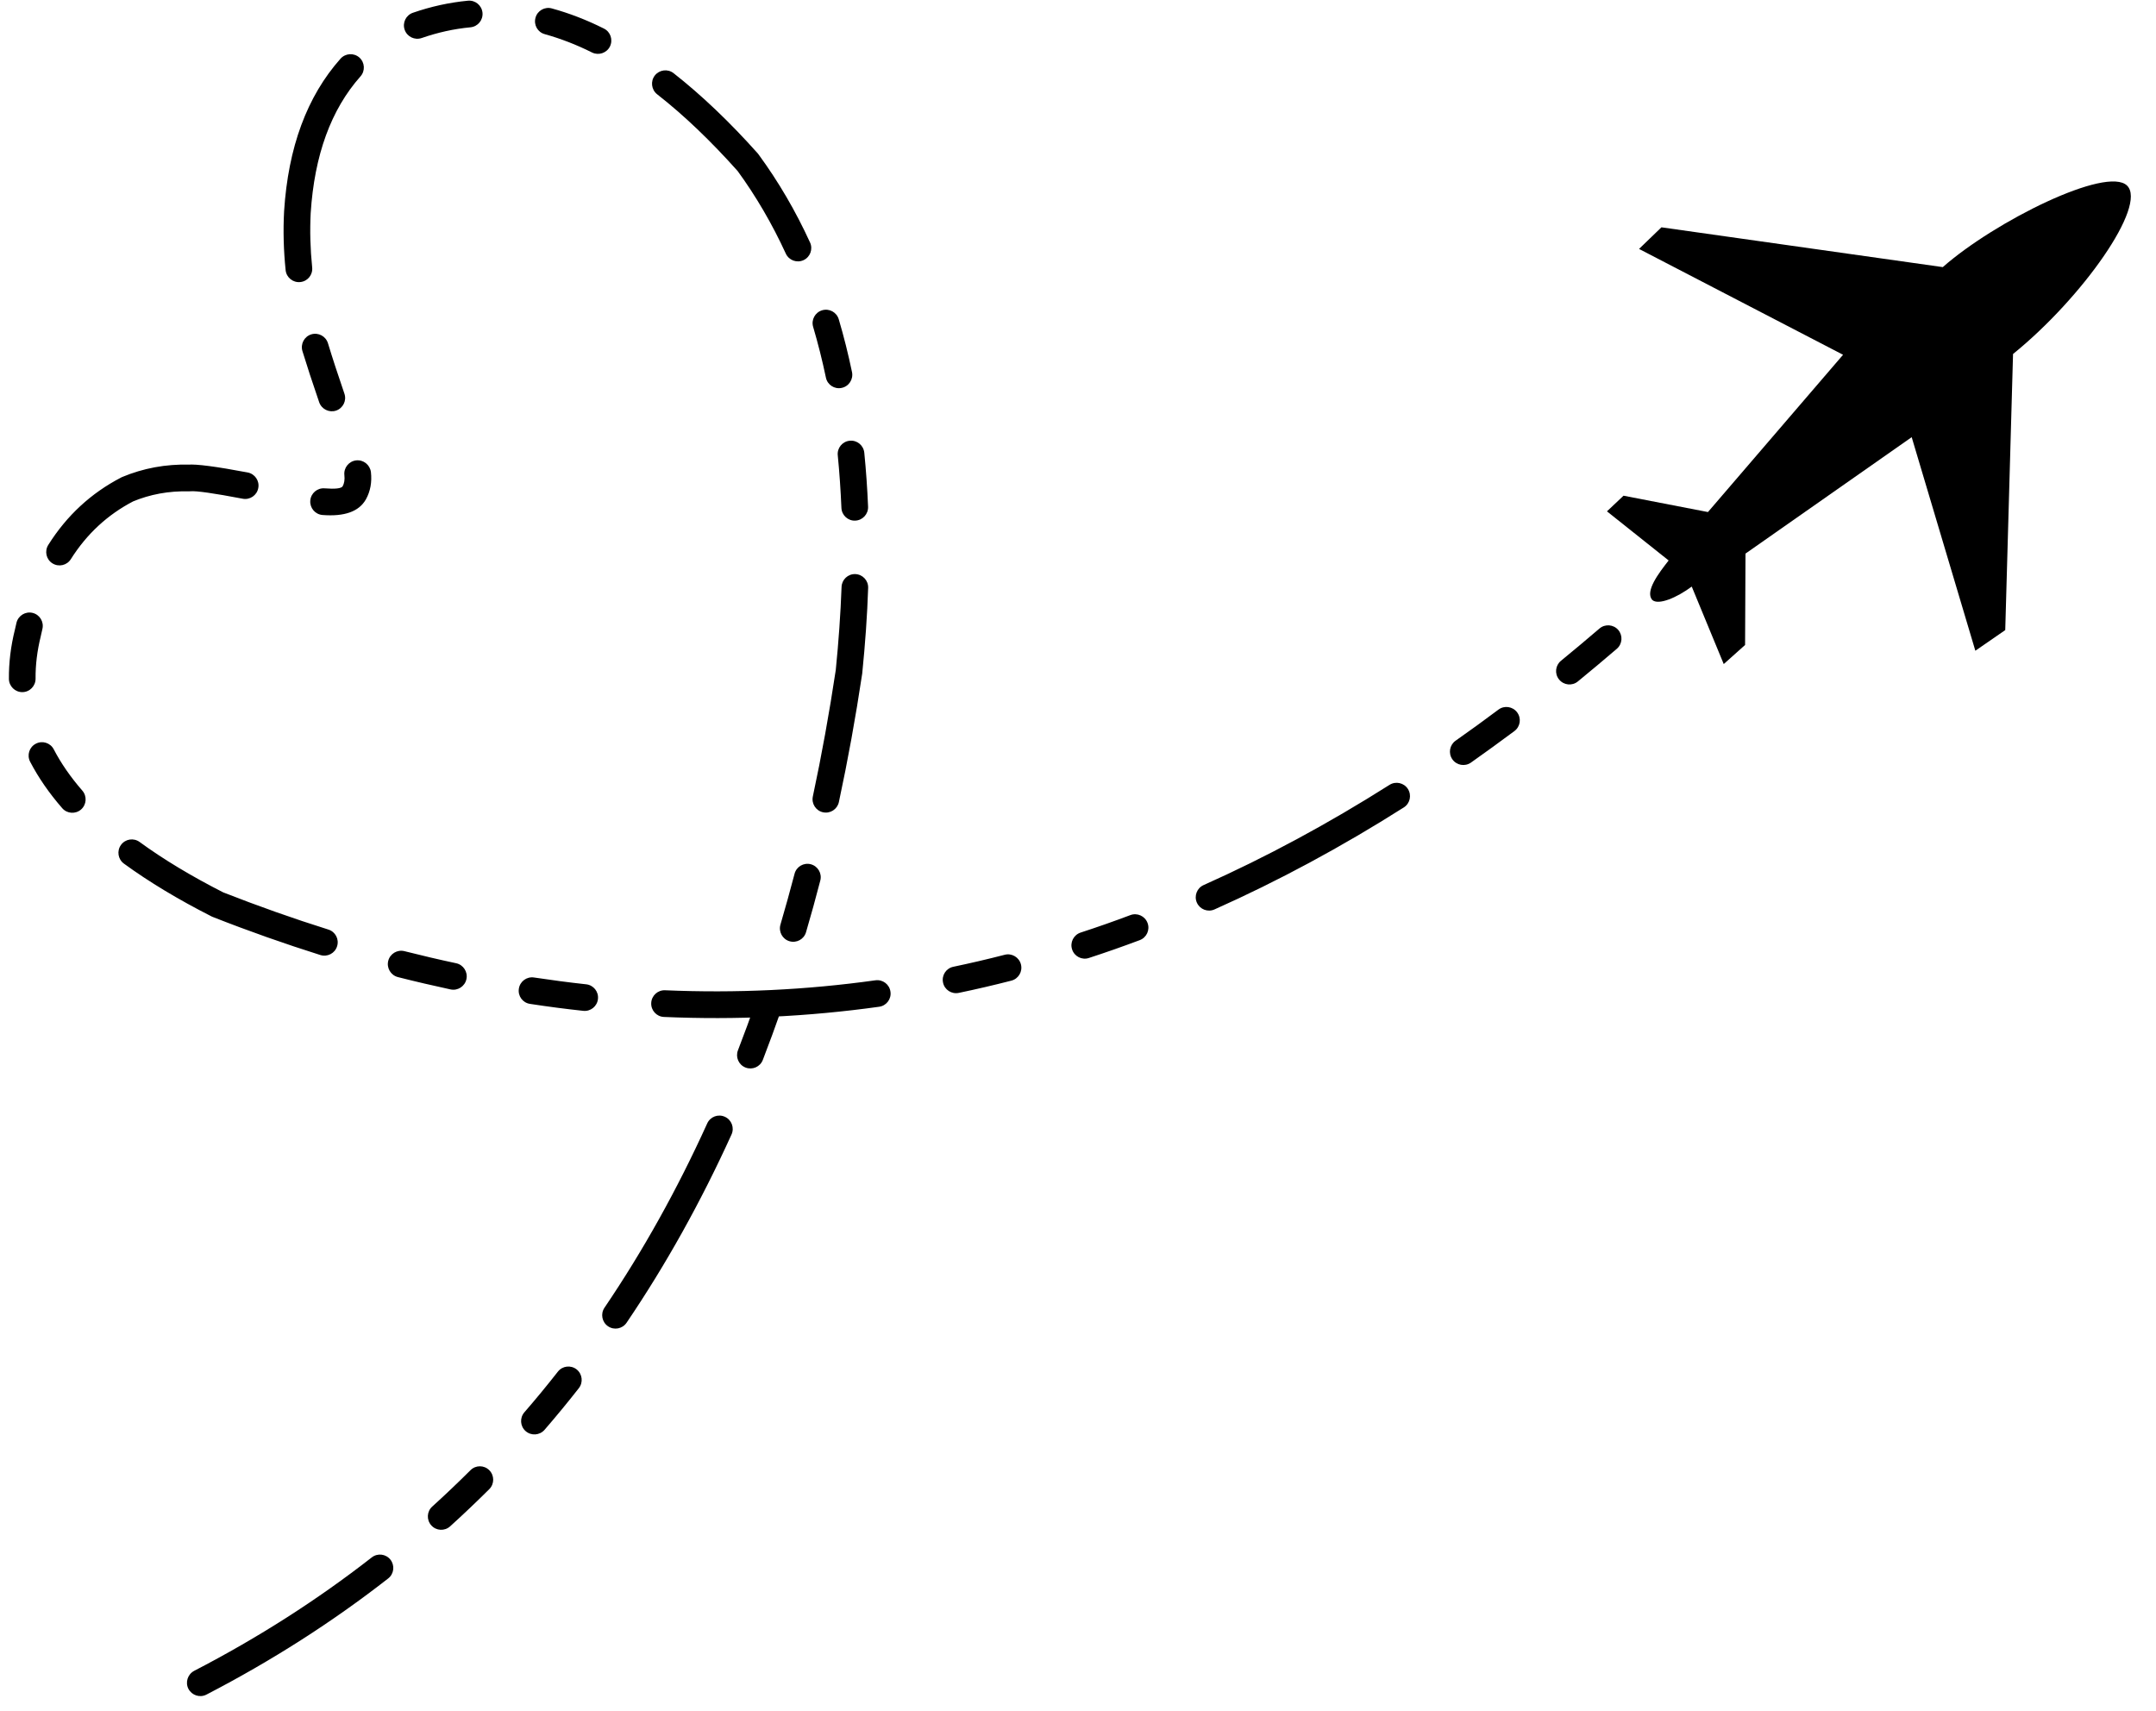 <svg xmlns="http://www.w3.org/2000/svg" xmlns:xlink="http://www.w3.org/1999/xlink" width="160" zoomAndPan="magnify" viewBox="0 0 120 95.25" height="127" preserveAspectRatio="xMidYMid meet" version="1.0"><defs><clipPath id="4237b56da5"><path d="M 0.469 0 L 91 0 L 91 94.504 L 0.469 94.504 Z M 0.469 0 " clip-rule="nonzero"/></clipPath></defs><path fill="#000000" d="M 91.227 13.855 L 102.582 19.746 L 95.062 28.5 L 90.363 27.59 L 89.441 28.461 L 92.875 31.195 C 92.316 31.906 91.555 32.91 91.957 33.387 C 92.301 33.711 93.352 33.25 94.16 32.648 L 95.941 36.961 L 97.129 35.898 L 97.152 30.812 L 106.402 24.332 L 109.945 36.219 L 111.609 35.07 L 112.043 19.703 C 115.918 16.562 119.516 11.441 118.391 10.332 C 117.266 9.223 111.035 12.312 108.133 14.867 L 92.473 12.652 Z M 91.227 13.855 " fill-opacity="1" fill-rule="nonzero"/><g clip-path="url(#4237b56da5)"><path fill="#000000" d="M 24.059 83.852 C 24.785 83.195 25.492 82.52 26.188 81.828 C 26.477 81.539 26.945 81.539 27.234 81.832 C 27.523 82.121 27.523 82.594 27.234 82.883 C 26.523 83.59 25.797 84.281 25.055 84.953 C 24.75 85.23 24.281 85.207 24.008 84.902 C 23.73 84.598 23.754 84.125 24.059 83.852 Z M 29.184 78.609 C 29.824 77.871 30.445 77.117 31.051 76.344 C 31.305 76.02 31.77 75.965 32.094 76.219 C 32.414 76.473 32.469 76.941 32.219 77.262 C 31.598 78.055 30.961 78.828 30.309 79.582 C 30.039 79.891 29.57 79.926 29.258 79.656 C 28.949 79.387 28.918 78.918 29.184 78.609 Z M 33.645 72.785 C 35.789 69.621 37.695 66.203 39.363 62.527 C 39.535 62.152 39.973 61.988 40.348 62.16 C 40.719 62.328 40.887 62.77 40.715 63.145 C 39.012 66.895 37.066 70.387 34.875 73.621 C 34.645 73.961 34.184 74.051 33.844 73.82 C 33.504 73.59 33.414 73.125 33.645 72.785 Z M 41.074 58.457 C 41.426 57.547 41.766 56.621 42.094 55.68 C 42.227 55.293 42.648 55.086 43.039 55.223 C 43.426 55.359 43.629 55.781 43.496 56.168 C 43.16 57.125 42.816 58.066 42.457 58.996 C 42.309 59.379 41.879 59.566 41.496 59.418 C 41.113 59.27 40.926 58.84 41.074 58.457 Z M 43.438 51.465 C 43.711 50.535 43.973 49.59 44.223 48.637 C 44.324 48.238 44.73 48 45.125 48.102 C 45.523 48.207 45.762 48.613 45.656 49.012 C 45.406 49.98 45.141 50.938 44.863 51.883 C 44.75 52.277 44.336 52.504 43.941 52.387 C 43.551 52.273 43.324 51.859 43.438 51.465 Z M 45.242 44.328 C 45.73 42.047 46.156 39.695 46.52 37.277 L 46.516 37.312 C 46.676 35.719 46.785 34.172 46.84 32.672 C 46.852 32.262 47.195 31.938 47.605 31.953 C 48.016 31.969 48.336 32.312 48.32 32.723 C 48.27 34.258 48.156 35.836 47.992 37.465 C 47.992 37.477 47.988 37.488 47.988 37.5 C 47.621 39.949 47.188 42.328 46.691 44.641 C 46.605 45.043 46.211 45.297 45.809 45.211 C 45.41 45.125 45.156 44.73 45.242 44.328 Z M 46.832 28.266 C 46.789 27.27 46.723 26.293 46.629 25.344 C 46.586 24.938 46.883 24.57 47.293 24.531 C 47.699 24.488 48.062 24.785 48.105 25.195 C 48.203 26.176 48.273 27.176 48.316 28.203 C 48.332 28.613 48.012 28.961 47.602 28.977 C 47.195 28.996 46.848 28.676 46.832 28.266 Z M 45.969 21.016 C 45.766 20.047 45.527 19.105 45.258 18.191 C 45.141 17.801 45.367 17.387 45.758 17.27 C 46.152 17.152 46.566 17.375 46.684 17.77 C 46.965 18.719 47.211 19.699 47.422 20.711 C 47.504 21.113 47.246 21.508 46.844 21.59 C 46.445 21.676 46.051 21.418 45.969 21.016 Z M 43.738 14.117 C 42.973 12.453 42.07 10.906 41.031 9.484 L 41.074 9.539 C 39.559 7.84 38.059 6.406 36.574 5.246 C 36.254 4.992 36.195 4.523 36.449 4.199 C 36.703 3.879 37.168 3.82 37.492 4.074 C 39.043 5.293 40.609 6.781 42.184 8.547 C 42.199 8.566 42.215 8.586 42.227 8.605 C 43.328 10.109 44.281 11.738 45.086 13.496 C 45.258 13.867 45.094 14.309 44.723 14.48 C 44.348 14.652 43.91 14.488 43.738 14.117 Z M 32.953 2.922 C 32.07 2.48 31.191 2.145 30.324 1.902 C 29.926 1.797 29.695 1.387 29.805 0.988 C 29.91 0.594 30.32 0.359 30.715 0.469 C 31.68 0.734 32.645 1.105 33.613 1.59 C 33.98 1.77 34.129 2.215 33.949 2.586 C 33.766 2.953 33.32 3.102 32.953 2.922 Z M 26.184 1.52 C 25.273 1.605 24.367 1.805 23.469 2.117 C 23.078 2.25 22.656 2.043 22.523 1.656 C 22.387 1.27 22.594 0.844 22.98 0.711 C 23.996 0.359 25.016 0.137 26.047 0.039 C 26.453 0 26.816 0.301 26.855 0.711 C 26.891 1.121 26.594 1.48 26.184 1.52 Z M 20.062 4.254 C 18.422 6.102 17.5 8.637 17.293 11.855 L 17.293 11.848 C 17.242 12.852 17.27 13.863 17.375 14.883 C 17.418 15.293 17.125 15.656 16.715 15.699 C 16.309 15.742 15.941 15.449 15.898 15.039 C 15.785 13.941 15.754 12.852 15.812 11.77 C 15.812 11.766 15.812 11.766 15.812 11.762 C 16.039 8.199 17.086 5.367 18.953 3.266 C 19.227 2.961 19.695 2.93 20.004 3.203 C 20.309 3.477 20.336 3.949 20.062 4.254 Z M 18.254 19.105 C 18.492 19.891 18.797 20.824 19.168 21.906 C 19.305 22.293 19.098 22.715 18.711 22.852 C 18.324 22.984 17.902 22.777 17.766 22.391 C 17.387 21.293 17.078 20.34 16.832 19.539 C 16.715 19.145 16.934 18.73 17.328 18.609 C 17.719 18.492 18.133 18.711 18.254 19.105 Z M 20.645 26.277 C 20.707 26.836 20.617 27.34 20.367 27.793 C 20.363 27.801 20.359 27.809 20.355 27.812 C 19.969 28.477 19.164 28.758 17.953 28.664 C 17.543 28.633 17.238 28.273 17.27 27.863 C 17.301 27.457 17.656 27.148 18.066 27.18 C 18.664 27.227 19.004 27.188 19.078 27.059 L 19.066 27.078 C 19.164 26.902 19.195 26.695 19.168 26.449 C 19.121 26.043 19.414 25.672 19.82 25.625 C 20.227 25.578 20.594 25.871 20.645 26.277 Z M 13.508 27.758 C 11.891 27.449 10.918 27.312 10.594 27.344 C 10.566 27.344 10.535 27.348 10.508 27.348 C 9.395 27.32 8.352 27.512 7.371 27.922 L 7.426 27.898 C 5.988 28.645 4.828 29.719 3.941 31.125 C 3.723 31.469 3.266 31.574 2.918 31.355 C 2.57 31.137 2.469 30.676 2.688 30.328 C 3.715 28.695 5.07 27.445 6.742 26.578 C 6.762 26.566 6.781 26.559 6.797 26.551 C 7.973 26.059 9.219 25.828 10.543 25.859 L 10.457 25.863 C 10.918 25.82 12.027 25.965 13.785 26.297 C 14.188 26.375 14.453 26.762 14.375 27.164 C 14.301 27.57 13.91 27.836 13.508 27.758 Z M 2.359 35.012 C 2.332 35.137 2.301 35.262 2.273 35.391 C 2.273 35.395 2.27 35.402 2.27 35.41 C 2.07 36.215 1.973 37 1.98 37.77 C 1.984 38.18 1.656 38.52 1.246 38.523 C 0.836 38.527 0.5 38.195 0.496 37.785 C 0.488 36.891 0.598 35.977 0.828 35.051 L 0.824 35.07 C 0.855 34.934 0.887 34.797 0.918 34.66 C 1.016 34.262 1.418 34.016 1.816 34.113 C 2.215 34.211 2.457 34.613 2.359 35.012 Z M 2.992 41.707 C 3.398 42.488 3.93 43.254 4.582 44.004 C 4.852 44.316 4.82 44.785 4.512 45.055 C 4.203 45.324 3.734 45.293 3.465 44.984 C 2.734 44.145 2.137 43.281 1.676 42.395 C 1.488 42.031 1.629 41.582 1.992 41.395 C 2.355 41.203 2.805 41.344 2.992 41.707 Z M 7.77 46.863 C 9.102 47.836 10.664 48.773 12.453 49.684 L 12.391 49.656 C 14.363 50.43 16.324 51.125 18.277 51.738 C 18.668 51.859 18.887 52.277 18.762 52.668 C 18.641 53.062 18.223 53.277 17.832 53.156 C 15.848 52.531 13.852 51.828 11.848 51.039 C 11.824 51.031 11.805 51.02 11.785 51.012 C 9.922 50.066 8.293 49.086 6.895 48.066 C 6.566 47.824 6.492 47.359 6.734 47.027 C 6.973 46.695 7.438 46.621 7.77 46.863 Z M 22.512 52.941 C 23.473 53.184 24.434 53.41 25.391 53.613 C 25.789 53.699 26.047 54.094 25.961 54.496 C 25.875 54.898 25.48 55.156 25.078 55.07 C 24.105 54.859 23.125 54.633 22.145 54.383 C 21.75 54.281 21.508 53.875 21.609 53.477 C 21.711 53.082 22.113 52.84 22.512 52.941 Z M 29.723 54.406 C 30.691 54.551 31.66 54.68 32.625 54.785 C 33.031 54.828 33.328 55.195 33.281 55.602 C 33.238 56.012 32.871 56.305 32.465 56.262 C 31.48 56.156 30.492 56.027 29.5 55.875 C 29.094 55.816 28.816 55.438 28.879 55.031 C 28.938 54.625 29.316 54.344 29.723 54.406 Z M 37.02 55.117 C 40.961 55.285 44.863 55.102 48.727 54.562 C 49.133 54.508 49.508 54.789 49.562 55.199 C 49.621 55.605 49.336 55.98 48.93 56.035 C 44.977 56.586 40.984 56.777 36.953 56.602 C 36.547 56.586 36.227 56.238 36.246 55.828 C 36.262 55.418 36.609 55.098 37.02 55.117 Z M 53.062 53.809 C 54.016 53.609 54.969 53.387 55.922 53.141 C 56.316 53.039 56.723 53.281 56.824 53.676 C 56.926 54.074 56.688 54.48 56.289 54.582 C 55.316 54.832 54.344 55.059 53.367 55.262 C 52.965 55.348 52.57 55.09 52.488 54.688 C 52.402 54.285 52.66 53.891 53.062 53.809 Z M 60.145 51.906 C 61.07 51.605 61.992 51.281 62.914 50.934 C 63.297 50.789 63.727 50.984 63.871 51.371 C 64.016 51.754 63.82 52.184 63.434 52.328 C 62.496 52.68 61.551 53.012 60.605 53.32 C 60.219 53.449 59.797 53.234 59.672 52.844 C 59.543 52.457 59.754 52.035 60.145 51.906 Z M 66.992 49.262 C 70.473 47.707 73.922 45.848 77.34 43.684 C 77.684 43.465 78.145 43.57 78.363 43.914 C 78.582 44.262 78.48 44.723 78.133 44.941 C 74.656 47.145 71.145 49.035 67.598 50.617 C 67.223 50.785 66.785 50.617 66.617 50.242 C 66.449 49.867 66.621 49.426 66.992 49.262 Z M 81.016 41.227 C 81.812 40.668 82.609 40.09 83.402 39.496 C 83.73 39.25 84.195 39.32 84.441 39.648 C 84.688 39.977 84.621 40.441 84.293 40.688 C 83.484 41.289 82.68 41.875 81.871 42.445 C 81.535 42.68 81.07 42.598 80.836 42.262 C 80.602 41.926 80.68 41.465 81.016 41.227 Z M 86.883 36.777 C 87.598 36.191 88.312 35.594 89.023 34.984 C 89.336 34.715 89.805 34.754 90.07 35.062 C 90.336 35.375 90.301 35.844 89.988 36.113 C 89.27 36.73 88.543 37.336 87.82 37.93 C 87.504 38.188 87.035 38.141 86.777 37.82 C 86.516 37.504 86.566 37.035 86.883 36.777 Z M 10.809 92.996 C 14.355 91.16 17.652 89.055 20.691 86.684 C 21.016 86.43 21.48 86.488 21.734 86.812 C 21.984 87.137 21.93 87.602 21.605 87.855 C 18.492 90.285 15.121 92.438 11.488 94.32 C 11.125 94.508 10.68 94.363 10.488 94 C 10.301 93.637 10.445 93.188 10.809 92.996 Z M 10.809 92.996 " fill-opacity="1" fill-rule="nonzero"/></g></svg>